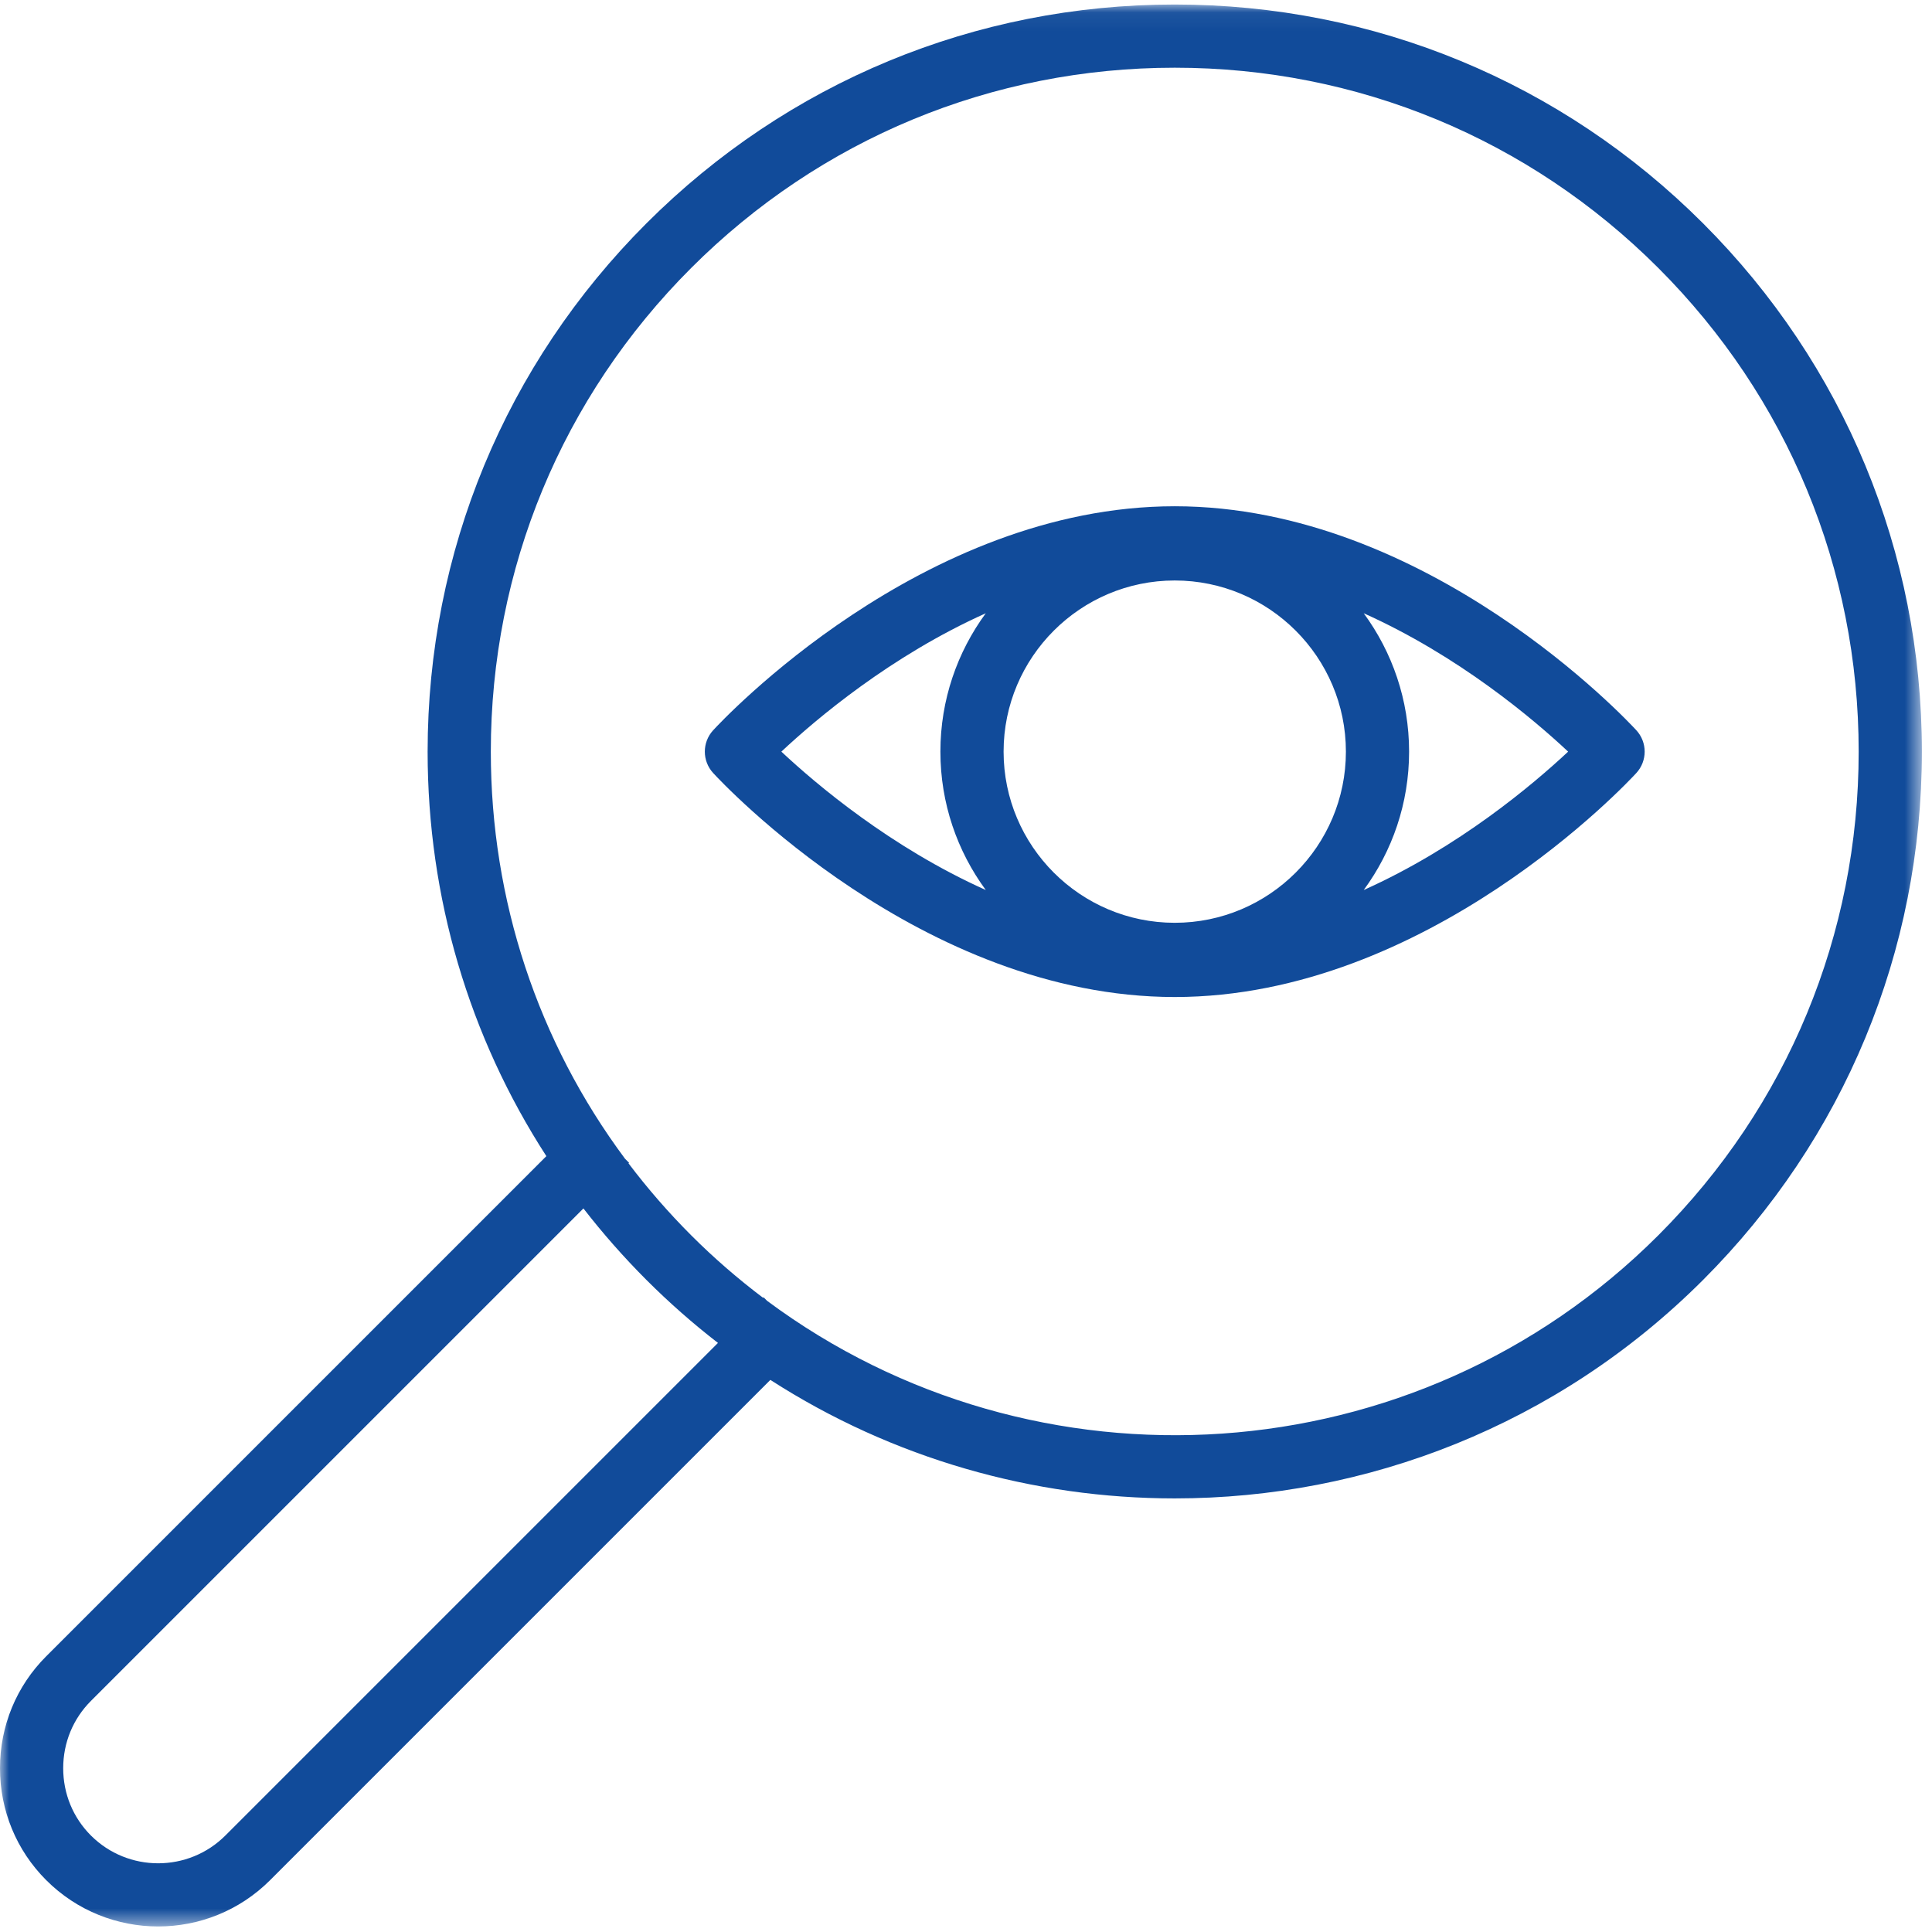 <svg xmlns="http://www.w3.org/2000/svg" xmlns:xlink="http://www.w3.org/1999/xlink" width="107px" height="107px" viewBox="0 0 107 107"><title>Group 6</title><desc>Created with Sketch.</desc><defs><polygon id="path-1" points="0 0.057 106.439 0.057 106.439 106.5 0 106.5"></polygon></defs><g id="Page-1" stroke="none" stroke-width="1" fill="none" fill-rule="evenodd"><g id="01---Home---DESKTOP--Copy-3" transform="translate(-82, -2160)"><g id="Group-6" transform="translate(82, 2160)"><g id="Group-3" transform="translate(0, 0.193)"><mask id="mask-2" fill="white"><use xlink:href="#path-1"></use></mask><g id="Clip-2"></g><path d="M91.845,68.219 C78.408,81.656 57.305,82.865 42.485,71.851 L42.29,71.656 L42.262,71.683 C40.874,70.635 39.541,69.483 38.277,68.219 C37.02,66.961 35.864,65.63 34.809,64.236 L34.84,64.206 L34.615,63.981 C29.791,57.495 27.183,49.666 27.183,41.435 C27.183,31.317 31.123,21.805 38.277,14.651 C45.431,7.497 54.943,3.557 65.061,3.557 C75.179,3.557 84.691,7.497 91.845,14.651 C98.999,21.805 102.939,31.317 102.939,41.435 C102.939,51.552 98.999,61.065 91.845,68.219 L91.845,68.219 Z M12.484,101.461 C10.431,103.515 7.089,103.515 5.034,101.462 C4.045,100.472 3.5,99.149 3.5,97.736 C3.5,96.324 4.045,95.001 5.034,94.011 L32.312,66.734 C33.383,68.115 34.547,69.438 35.802,70.694 C37.064,71.955 38.387,73.118 39.763,74.182 L12.484,101.461 Z M94.32,12.176 C86.504,4.361 76.113,0.057 65.061,0.057 C54.008,0.057 43.618,4.361 35.802,12.176 C27.987,19.991 23.683,30.382 23.683,41.435 C23.683,49.504 25.979,57.218 30.259,63.837 L2.56,91.536 C0.909,93.187 0,95.389 0,97.736 C0,100.084 0.909,102.285 2.56,103.936 C4.269,105.645 6.514,106.5 8.759,106.5 C11.005,106.5 13.25,105.645 14.959,103.936 L42.665,76.23 C49.458,80.604 57.259,82.793 65.061,82.793 C75.657,82.793 86.253,78.76 94.32,70.694 C102.135,62.878 106.439,52.487 106.439,41.435 C106.439,30.382 102.135,19.991 94.32,12.176 L94.32,12.176 Z" id="Fill-1" fill="#114B9A" mask="url(#mask-2)"></path></g><path d="M75.527,49.292 C77.105,47.143 78.04,44.493 78.04,41.628 C78.04,38.763 77.105,36.113 75.527,33.964 C80.791,36.326 84.915,39.818 86.848,41.628 C84.914,43.438 80.791,46.93 75.527,49.292 M54.595,33.964 C53.017,36.113 52.082,38.763 52.082,41.628 C52.082,44.493 53.017,47.143 54.595,49.292 C49.331,46.93 45.208,43.438 43.274,41.628 C45.208,39.818 49.331,36.326 54.595,33.964 M65.061,51.107 C59.834,51.107 55.582,46.855 55.582,41.628 C55.582,36.401 59.834,32.149 65.061,32.149 C70.288,32.149 74.54,36.401 74.54,41.628 C74.54,46.855 70.288,51.107 65.061,51.107 M65.061,28.038 C51.046,28.038 39.961,39.938 39.496,40.445 C38.882,41.114 38.882,42.142 39.496,42.811 C39.961,43.318 51.046,55.218 65.061,55.218 C79.076,55.218 90.161,43.318 90.626,42.811 C91.24,42.142 91.24,41.114 90.626,40.445 C90.161,39.938 79.076,28.038 65.061,28.038" id="Fill-4" fill="#114B9A"></path></g></g></g></svg>